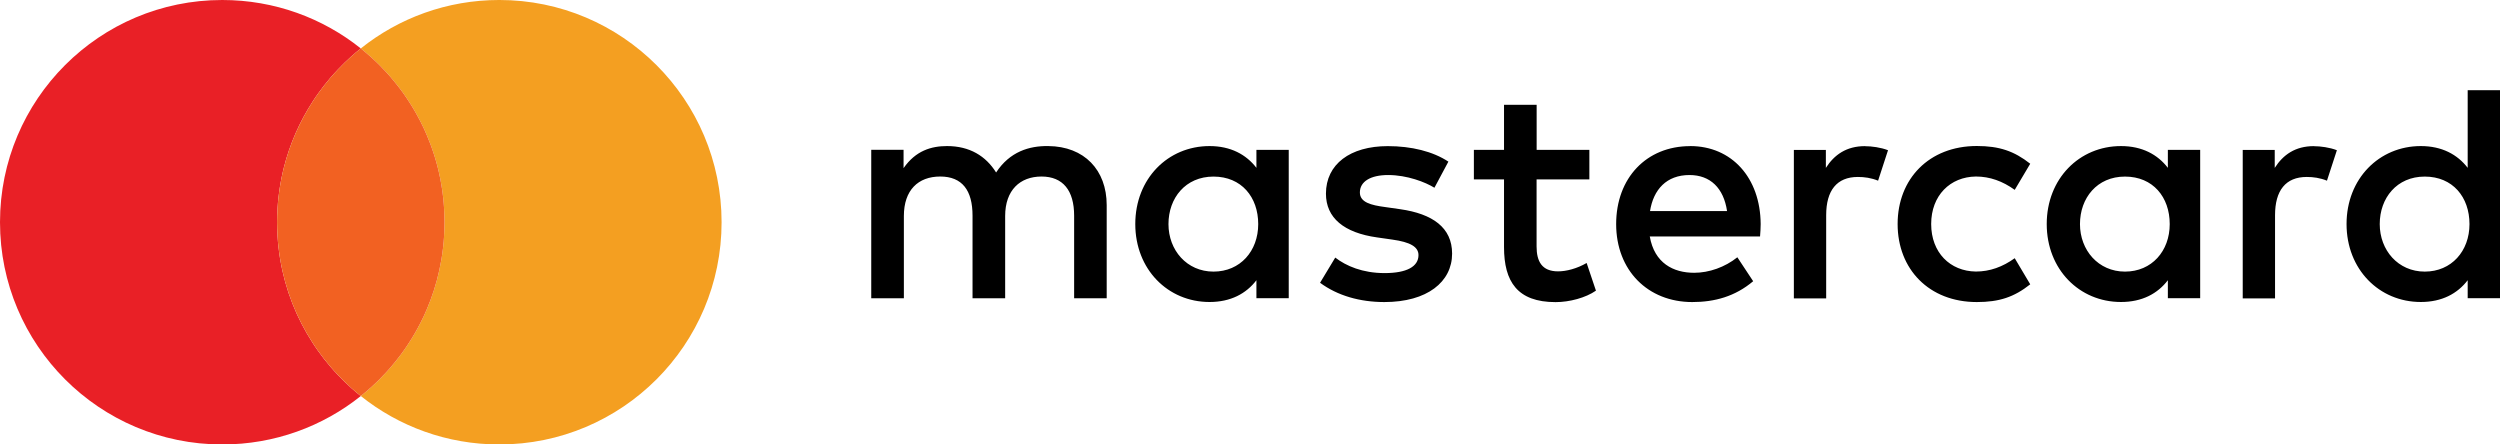<svg xmlns="http://www.w3.org/2000/svg" id="Layer_2" viewBox="0 0 403.07 71.66"><defs><style>      .cls-1 {        fill: #e92026;      }      .cls-2 {        fill: #f49f21;      }      .cls-3 {        fill: #f26122;      }    </style></defs><g id="Layer_1-2" data-name="Layer_1"><path d="M178.43,48.1v-15.03c0-5.66-3.61-9.47-9.42-9.52-3.06-.05-6.21.9-8.41,4.26-1.65-2.65-4.26-4.26-7.91-4.26-2.55,0-5.06.75-7.01,3.56v-2.96h-5.21v23.94h5.26v-13.27c0-4.16,2.3-6.36,5.86-6.36s5.21,2.25,5.21,6.31v13.32h5.26v-13.27c0-4.16,2.4-6.36,5.86-6.36s5.26,2.25,5.26,6.31v13.32h5.26ZM256.26,24.16h-8.51v-7.26h-5.26v7.26h-4.86v4.76h4.86v10.92c0,5.56,2.15,8.87,8.31,8.87,2.25,0,4.86-.7,6.51-1.85l-1.5-4.46c-1.55.9-3.26,1.35-4.61,1.35-2.6,0-3.46-1.6-3.46-4.01v-10.82h8.51v-4.76ZM300.69,23.56c-3,0-4.96,1.4-6.31,3.51v-2.9h-5.16v23.94h5.21v-13.42c0-3.96,1.7-6.16,5.11-6.16,1.05,0,2.15.15,3.26.6l1.6-4.91c-1.15-.45-2.65-.65-3.71-.65h0ZM233.52,26.06c-2.5-1.65-5.96-2.5-9.77-2.5-6.06,0-9.97,2.91-9.97,7.66,0,3.91,2.9,6.31,8.26,7.06l2.45.35c2.85.4,4.21,1.15,4.21,2.5,0,1.85-1.9,2.9-5.46,2.9s-6.21-1.15-7.96-2.5l-2.45,4.06c2.85,2.1,6.46,3.11,10.37,3.11,6.91,0,10.92-3.26,10.92-7.81,0-4.21-3.16-6.41-8.36-7.16l-2.45-.35c-2.25-.3-4.06-.75-4.06-2.35,0-1.75,1.7-2.81,4.56-2.81,3.06,0,6.01,1.15,7.46,2.05l2.25-4.21ZM373.06,23.56c-3.01,0-4.96,1.4-6.31,3.51v-2.9h-5.16v23.94h5.21v-13.42c0-3.96,1.7-6.16,5.11-6.16,1.05,0,2.15.15,3.26.6l1.6-4.91c-1.15-.45-2.65-.65-3.71-.65h0ZM305.95,36.13c0,7.26,5.06,12.57,12.77,12.57,3.61,0,6.01-.8,8.61-2.86l-2.5-4.21c-1.95,1.4-4.01,2.15-6.26,2.15-4.16-.05-7.21-3.06-7.21-7.66s3.06-7.61,7.21-7.66c2.25,0,4.31.75,6.26,2.15l2.5-4.21c-2.6-2.05-5.01-2.86-8.61-2.86-7.71,0-12.77,5.31-12.77,12.57h0ZM354.73,36.13v-11.97h-5.21v2.9c-1.65-2.15-4.16-3.51-7.56-3.51-6.71,0-11.97,5.26-11.97,12.57s5.26,12.57,11.97,12.57c3.41,0,5.91-1.35,7.56-3.51v2.9h5.21v-11.97ZM335.35,36.13c0-4.21,2.75-7.66,7.26-7.66s7.21,3.31,7.21,7.66-2.9,7.66-7.21,7.66-7.26-3.46-7.26-7.66h0ZM272.49,23.56c-7.01,0-11.92,5.11-11.92,12.57s5.11,12.57,12.27,12.57c3.61,0,6.91-.9,9.82-3.36l-2.55-3.86c-2,1.6-4.56,2.5-6.96,2.5-3.36,0-6.41-1.55-7.16-5.86h17.78c.05-.65.1-1.3.1-2-.05-7.46-4.66-12.57-11.37-12.57h0ZM272.39,28.22c3.36,0,5.51,2.1,6.06,5.81h-12.42c.55-3.46,2.65-5.81,6.36-5.81h0ZM403.07,36.13V14.54h-5.21v12.52c-1.65-2.15-4.16-3.51-7.56-3.51-6.71,0-11.97,5.26-11.97,12.57s5.26,12.57,11.97,12.57c3.41,0,5.91-1.35,7.56-3.51v2.9h5.21v-11.97ZM383.68,36.13c0-4.21,2.75-7.66,7.26-7.66s7.21,3.31,7.21,7.66-2.9,7.66-7.21,7.66-7.26-3.46-7.26-7.66h0ZM207.78,36.13v-11.97h-5.21v2.9c-1.65-2.15-4.16-3.51-7.56-3.51-6.71,0-11.97,5.26-11.97,12.57s5.26,12.57,11.97,12.57c3.41,0,5.91-1.35,7.56-3.51v2.9h5.21v-11.97ZM188.39,36.13c0-4.21,2.75-7.66,7.26-7.66s7.21,3.31,7.21,7.66-2.9,7.66-7.21,7.66-7.26-3.46-7.26-7.66Z"></path><g><path class="cls-1" d="M56.66,62.58c.49.44.99.86,1.51,1.27-6.12,4.89-13.89,7.81-22.34,7.81C16.04,71.66,0,55.62,0,35.83S16.04,0,35.83,0c8.45,0,16.22,2.92,22.34,7.81-.52.41-1.02.83-1.51,1.27-.73.66-1.44,1.34-2.12,2.06-.23.23-.45.48-.67.72-.22.24-.44.49-.65.74-.68.8-1.33,1.63-1.94,2.49-.3.42-.59.84-.86,1.27-2.1,3.23-3.69,6.83-4.66,10.67-.06.24-.12.47-.17.71-.16.68-.3,1.38-.41,2.07-.05.27-.09.53-.13.8-.06.39-.11.78-.15,1.17-.04.3-.07.59-.09.89-.03.28-.05.56-.06.84-.03.42-.05.84-.06,1.26,0,.35-.02.71-.02,1.06s.01.71.02,1.06c.01.42.03.84.06,1.26.01.28.03.56.06.84.02.3.05.59.09.89.04.39.09.78.15,1.17.04.27.08.53.13.8.82,4.89,2.64,9.45,5.24,13.45.27.43.56.85.86,1.27.61.86,1.26,1.69,1.94,2.49.21.25.43.5.65.74.22.24.44.49.67.72.68.72,1.39,1.4,2.12,2.06Z"></path><path class="cls-2" d="M116.34,35.83c0,19.79-16.05,35.83-35.84,35.83-8.44,0-16.21-2.92-22.33-7.81.26-.2.51-.41.76-.63.61-.51,1.2-1.04,1.77-1.59.16-.15.31-.3.47-.46.81-.81,1.59-1.66,2.31-2.55.19-.22.37-.44.54-.67.36-.45.71-.91,1.04-1.38.33-.46.65-.94.96-1.43.16-.24.31-.48.46-.73.3-.49.59-.99.86-1.5.14-.25.28-.51.41-.77.17-.34.34-.68.51-1.03.08-.18.16-.36.24-.53.12-.27.24-.53.35-.8.2-.46.38-.91.55-1.38.79-2.1,1.38-4.29,1.76-6.55.05-.27.09-.53.13-.8.06-.39.11-.78.15-1.17.04-.3.07-.59.09-.89.03-.28.05-.56.06-.84.03-.42.05-.84.06-1.26.01-.35.02-.71.02-1.06s-.01-.71-.02-1.06c-.01-.42-.03-.84-.06-1.26-.01-.28-.03-.56-.06-.84-.02-.3-.05-.59-.09-.89-.04-.39-.09-.78-.15-1.17-.04-.27-.08-.53-.13-.8-.11-.69-.25-1.39-.41-2.07-.05-.24-.11-.47-.17-.71-.32-1.29-.72-2.54-1.18-3.77-.17-.47-.35-.92-.55-1.38-.11-.27-.23-.53-.35-.8-.08-.17-.16-.35-.24-.53-.17-.35-.34-.69-.51-1.03-.13-.26-.27-.52-.41-.77-.27-.51-.56-1.01-.86-1.5-.15-.25-.3-.49-.46-.73-.31-.49-.63-.97-.96-1.43-.33-.47-.68-.93-1.04-1.38-.17-.23-.35-.45-.54-.67-.72-.89-1.5-1.74-2.31-2.55-.16-.16-.31-.31-.47-.46-.57-.55-1.16-1.08-1.77-1.59-.25-.22-.5-.43-.76-.63,6.12-4.89,13.89-7.81,22.33-7.81,19.79,0,35.84,16.04,35.84,35.83Z"></path><path class="cls-3" d="M71.67,35.83c0,.35-.01.71-.02,1.06-.01.42-.03.84-.06,1.26-.01.28-.03.56-.06.84-.02.3-.05.59-.09.89-.04.39-.09.78-.15,1.17-.04.27-.08.53-.13.8-.38,2.26-.97,4.45-1.76,6.55-.17.47-.35.92-.55,1.38-.11.27-.23.53-.35.8-.08.17-.16.35-.24.53-.17.35-.34.69-.51,1.03-.13.26-.27.52-.41.77-.27.51-.56,1.01-.86,1.5-.15.25-.3.49-.46.73-.31.49-.63.97-.96,1.43-.33.47-.68.93-1.04,1.38-.17.23-.35.45-.54.67-.72.89-1.5,1.74-2.31,2.55-.16.16-.31.31-.47.46-.57.55-1.16,1.08-1.77,1.59-.25.22-.5.43-.76.63-.52-.41-1.02-.83-1.51-1.27-.73-.66-1.44-1.34-2.12-2.06-.23-.23-.45-.48-.67-.72-.22-.24-.44-.49-.65-.74-.68-.8-1.33-1.63-1.94-2.49-.3-.42-.59-.84-.86-1.27-2.6-4-4.42-8.56-5.24-13.45-.05-.27-.09-.53-.13-.8-.06-.39-.11-.78-.15-1.17-.04-.3-.07-.59-.09-.89-.03-.28-.05-.56-.06-.84-.03-.42-.05-.84-.06-1.26,0-.35-.02-.71-.02-1.06s.01-.71.02-1.06c.01-.42.03-.84.06-1.26.01-.28.03-.56.06-.84.02-.3.05-.59.09-.89.04-.39.09-.78.15-1.17.04-.27.08-.53.13-.8.11-.69.25-1.39.41-2.07.05-.24.11-.47.17-.71.97-3.84,2.56-7.44,4.66-10.67.27-.43.56-.85.86-1.27.61-.86,1.26-1.69,1.94-2.49.21-.25.43-.5.65-.74.22-.24.44-.49.67-.72.68-.72,1.39-1.4,2.12-2.06.49-.44.99-.86,1.51-1.27.26.2.51.41.76.63.61.51,1.2,1.04,1.77,1.59.16.15.31.3.47.46.81.81,1.59,1.66,2.31,2.55.19.22.37.44.54.67.36.45.71.91,1.04,1.38.33.46.65.94.96,1.43.16.24.31.48.46.73.3.49.59.99.86,1.5.14.25.28.51.41.77.17.34.34.68.51,1.03.08.18.16.36.24.53.12.27.24.53.35.8.2.46.38.91.55,1.38.46,1.23.86,2.48,1.18,3.77.06.24.12.47.17.71.16.68.3,1.38.41,2.07.05.27.09.53.13.8.06.39.11.78.15,1.17.04.3.07.59.09.89.03.28.05.56.06.84.03.42.05.84.06,1.26.01.35.02.71.02,1.06Z"></path></g></g></svg>